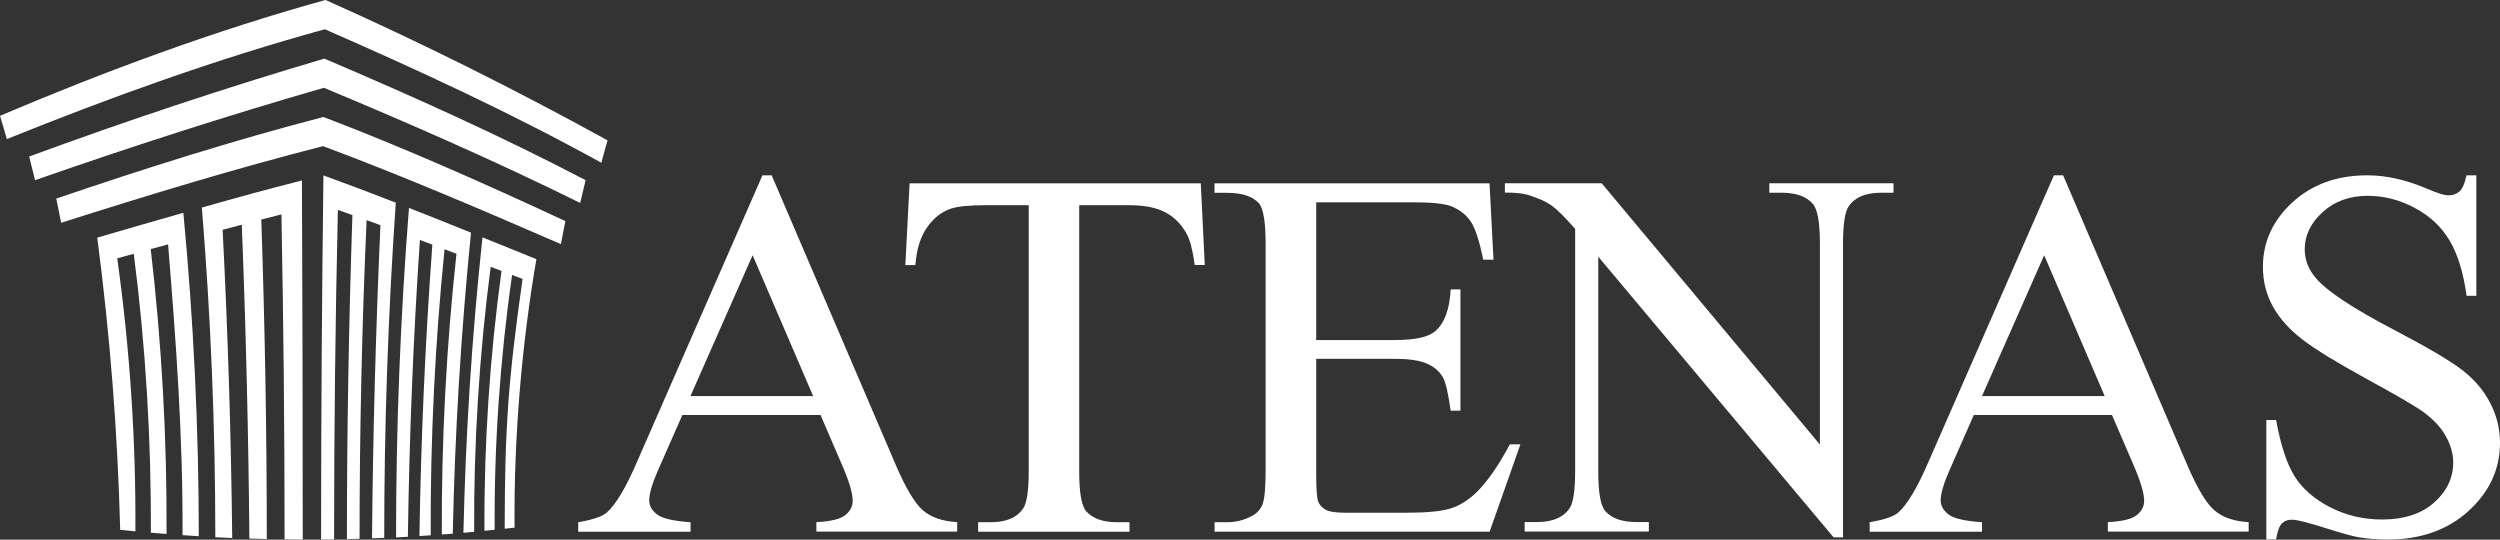 <?xml version="1.0" encoding="UTF-8"?>
<svg id="Capa_2" data-name="Capa 2" xmlns="http://www.w3.org/2000/svg" viewBox="0 0 276.8 59.75">
  <rect x="0" y="0" width="276.8" height="59.75" fill="#333333" stroke="none"/>
  <defs>
    <style>
      .cls-1 {
        fill: #fff;
      }
    </style>
  </defs>
  <g id="Capa_6" data-name="Capa 6">
    <g>
      <g>
        <path class="cls-1" d="M90.85,45.95h-15.3l-2.68,6.09c-.66,1.5-.99,2.62-.99,3.36,0,.59.29,1.1.86,1.55.57.45,1.81.74,3.72.87v1.05h-12.44v-1.05c1.65-.28,2.72-.65,3.21-1.11.99-.91,2.09-2.76,3.29-5.55l13.9-31.75h1.02l13.75,32.09c1.11,2.58,2.11,4.25,3.02,5.02.9.77,2.16,1.2,3.77,1.29v1.05h-15.59v-1.05c1.57-.08,2.64-.33,3.19-.77.55-.44.83-.97.83-1.59,0-.83-.39-2.15-1.17-3.95l-2.39-5.55ZM90.03,43.85l-6.7-15.59-6.88,15.59h13.58Z"/>
        <path class="cls-1" d="M132.95,20.29l.44,9.05h-1.11c-.21-1.59-.51-2.73-.87-3.41-.6-1.1-1.4-1.91-2.4-2.43-1-.52-2.32-.78-3.95-.78h-5.57v29.47c0,2.37.26,3.85.79,4.44.74.8,1.87,1.19,3.41,1.19h1.37v1.05h-16.76v-1.05h1.4c1.67,0,2.86-.49,3.56-1.48.43-.61.64-1.99.64-4.15v-29.47h-4.75c-1.85,0-3.16.13-3.93.4-1.01.36-1.88,1.05-2.59,2.08-.72,1.02-1.15,2.41-1.28,4.15h-1.11l.47-9.05h32.26Z"/>
        <path class="cls-1" d="M145.73,22.4v15.25h8.68c2.25,0,3.76-.33,4.52-1,1.01-.87,1.57-2.41,1.69-4.61h1.08v13.43h-1.08c-.27-1.88-.54-3.08-.82-3.61-.35-.66-.92-1.19-1.72-1.56-.8-.38-2.02-.57-3.67-.57h-8.68v12.72c0,1.71.08,2.75.23,3.11.16.37.43.66.82.88.39.22,1.13.33,2.21.33h6.7c2.23,0,3.86-.15,4.87-.46,1.01-.3,1.98-.9,2.91-1.79,1.2-1.18,2.44-2.95,3.7-5.32h1.17l-3.41,9.67h-30.45v-1.05h1.4c.93,0,1.82-.22,2.65-.65.62-.3,1.04-.76,1.27-1.37.22-.61.33-1.85.33-3.73v-25.06c0-2.45-.25-3.95-.76-4.52-.7-.76-1.86-1.14-3.5-1.14h-1.4v-1.05h30.45l.44,8.45h-1.14c-.41-2.03-.86-3.42-1.35-4.18-.5-.76-1.23-1.34-2.2-1.74-.78-.28-2.15-.43-4.11-.43h-10.84Z"/>
        <path class="cls-1" d="M166.62,20.29h10.72l24.16,28.93v-22.25c0-2.37-.27-3.85-.82-4.44-.72-.8-1.86-1.19-3.41-1.19h-1.37v-1.05h13.75v1.05h-1.4c-1.67,0-2.86.49-3.55,1.48-.43.61-.64,1.99-.64,4.15v32.52h-1.05l-26.05-31.07v23.75c0,2.37.26,3.85.79,4.44.74.8,1.87,1.19,3.41,1.19h1.4v1.05h-13.75v-1.05h1.37c1.69,0,2.88-.49,3.58-1.48.43-.61.64-1.99.64-4.15v-26.83c-1.15-1.31-2.02-2.17-2.61-2.59-.59-.42-1.46-.81-2.61-1.17-.56-.17-1.42-.26-2.56-.26v-1.05Z"/>
        <path class="cls-1" d="M233.84,45.95h-15.3l-2.68,6.09c-.66,1.5-.99,2.62-.99,3.36,0,.59.29,1.1.86,1.55.57.45,1.81.74,3.72.87v1.05h-12.44v-1.05c1.65-.28,2.72-.65,3.21-1.11.99-.91,2.09-2.76,3.29-5.55l13.9-31.75h1.02l13.75,32.09c1.11,2.58,2.11,4.25,3.02,5.02.9.77,2.16,1.2,3.77,1.29v1.05h-15.59v-1.05c1.57-.08,2.64-.33,3.19-.77.55-.44.83-.97.83-1.59,0-.83-.39-2.15-1.17-3.95l-2.39-5.55ZM233.03,43.85l-6.7-15.59-6.88,15.59h13.58Z"/>
        <path class="cls-1" d="M274.18,19.41v13.34h-1.08c-.35-2.56-.98-4.6-1.88-6.12-.9-1.52-2.19-2.72-3.86-3.61-1.67-.89-3.4-1.34-5.19-1.34-2.02,0-3.69.6-5.01,1.81-1.32,1.2-1.98,2.57-1.98,4.11,0,1.18.42,2.25,1.25,3.21,1.2,1.42,4.07,3.32,8.6,5.69,3.69,1.93,6.21,3.42,7.56,4.45,1.35,1.03,2.39,2.25,3.12,3.66.73,1.4,1.09,2.87,1.09,4.41,0,2.92-1.16,5.44-3.48,7.55-2.32,2.11-5.31,3.17-8.96,3.17-1.15,0-2.22-.09-3.23-.26-.6-.1-1.85-.44-3.74-1.04-1.89-.6-3.09-.9-3.6-.9s-.87.14-1.15.43c-.28.28-.49.87-.63,1.76h-1.08v-13.23h1.08c.5,2.77,1.18,4.84,2.04,6.22s2.16,2.52,3.92,3.43c1.76.91,3.69,1.37,5.78,1.37,2.43,0,4.35-.63,5.76-1.88,1.41-1.25,2.11-2.73,2.11-4.44,0-.95-.27-1.91-.8-2.87-.53-.97-1.36-1.87-2.49-2.7-.76-.57-2.83-1.78-6.21-3.63-3.38-1.85-5.78-3.32-7.21-4.42-1.43-1.1-2.51-2.31-3.25-3.64-.74-1.33-1.11-2.79-1.11-4.38,0-2.77,1.09-5.15,3.26-7.15,2.18-2,4.94-3,8.3-3,2.1,0,4.32.5,6.67,1.51,1.09.47,1.85.71,2.3.71.5,0,.92-.15,1.24-.44.32-.29.58-.89.77-1.78h1.08Z"/>
      </g>
      <path class="cls-1" d="M36.02,0C23.72,3.41,11.74,7.84,0,12.82c.31,1.03.47,1.55.76,2.58C12.28,10.75,23.98,6.53,35.97,3.24c10.44,4.57,20.63,9.27,30.61,14.78.27-.99.4-1.49.69-2.48-10.33-5.68-20.47-10.74-31.24-15.55ZM3.23,17.32c.27,1.05.4,1.58.65,2.63,10.63-3.71,21.16-7.11,31.98-10.23,9.6,4,19.05,8.14,28.38,12.75.23-1.01.35-1.51.6-2.52-9.47-4.95-19.1-9.27-28.93-13.46-11.1,3.28-21.82,6.85-32.68,10.84ZM6.23,21.99c.22,1.07.33,1.61.54,2.68,9.58-3.06,19.26-6,29-8.49,8.88,3.32,17.63,7.07,26.33,10.85.19-1.02.29-1.53.5-2.55-8.8-4.09-17.72-8.07-26.79-11.53-9.96,2.59-19.85,5.72-29.59,9.04ZM23.84,59.48c.75.04,1.12.06,1.87.09-.12-11.42-.48-22.72-1.06-34.13.84-.22,1.27-.34,2.12-.56.46,11.6.74,23.14.84,34.75.77.02,1.16.04,1.93.05,0-11.79-.21-23.59-.61-35.37.89-.23,1.33-.34,2.23-.57.23,11.99.35,23.98.35,35.98.8.01,1.2.01,2.01.02,0-13.25-.03-26.5-.09-39.76-4.52,1.16-6.74,1.77-11.08,3,.99,12.14,1.49,24.32,1.49,36.5ZM13.31,58.66c.67.07,1.01.1,1.68.17.07-10-.62-20.32-2.01-30.23.73-.2,1.1-.3,1.83-.5,1.31,10.15,1.95,20.66,1.89,30.88.7.06,1.05.09,1.74.14.06-10.46-.54-21.15-1.75-31.54.76-.21,1.15-.31,1.92-.52.88,10.74,1.66,21.41,1.6,32.19.72.05,1.08.07,1.8.12,0-11.96-.58-23.91-1.71-35.81-3.88,1.1-5.78,1.66-9.53,2.75,1.42,10.94,2.24,21.31,2.54,32.34ZM43.86,59.5c.52-.03.78-.04,1.3-.07.16-11.02.59-21.86,1.33-32.86.56.21.83.31,1.38.52-.79,10.81-1.26,21.42-1.43,32.26.5-.03.75-.05,1.25-.08-.05-10.51.47-21.21,1.53-31.67.53.2.79.3,1.32.5-1.12,10.25-1.67,20.77-1.62,31.08.49-.04.73-.06,1.21-.09.24-11.26.9-22.12,2.02-33.33-2.7-1.09-4.07-1.64-6.87-2.74-.95,12.13-1.43,24.3-1.43,36.47ZM51.33,58.99c.47-.04.7-.06,1.17-.11-.06-9.71.57-19.71,1.83-29.34.48.18.72.28,1.2.46-1.3,9.43-1.95,19.25-1.89,28.77.45-.04.68-.07,1.13-.12-.07-9.33.6-18.98,1.93-28.21.47.18.7.26,1.16.44-1.58,11.08-1.98,16.61-1.98,27.66.44-.05.66-.07,1.09-.12-.08-9.81.76-20.06,2.42-29.73-2.36-.95-3.55-1.43-5.97-2.41-1.17,11.01-1.86,21.64-2.11,32.71ZM35.54,59.74c.58,0,.87,0,1.45-.02,0-12.16.14-24.33.42-36.48.65.23.97.34,1.61.57-.4,11.96-.61,23.92-.61,35.88.56-.01.84-.02,1.4-.04,0-11.76.26-23.53.78-35.28.61.23.92.34,1.53.56-.51,11.58-.83,23.08-.93,34.67.54-.02.81-.03,1.35-.05,0-12.38.43-24.76,1.28-37.11-3.14-1.22-4.74-1.83-8.01-3.02-.17,13.44-.26,26.87-.26,40.31Z"/>
    </g>
  </g>
</svg>